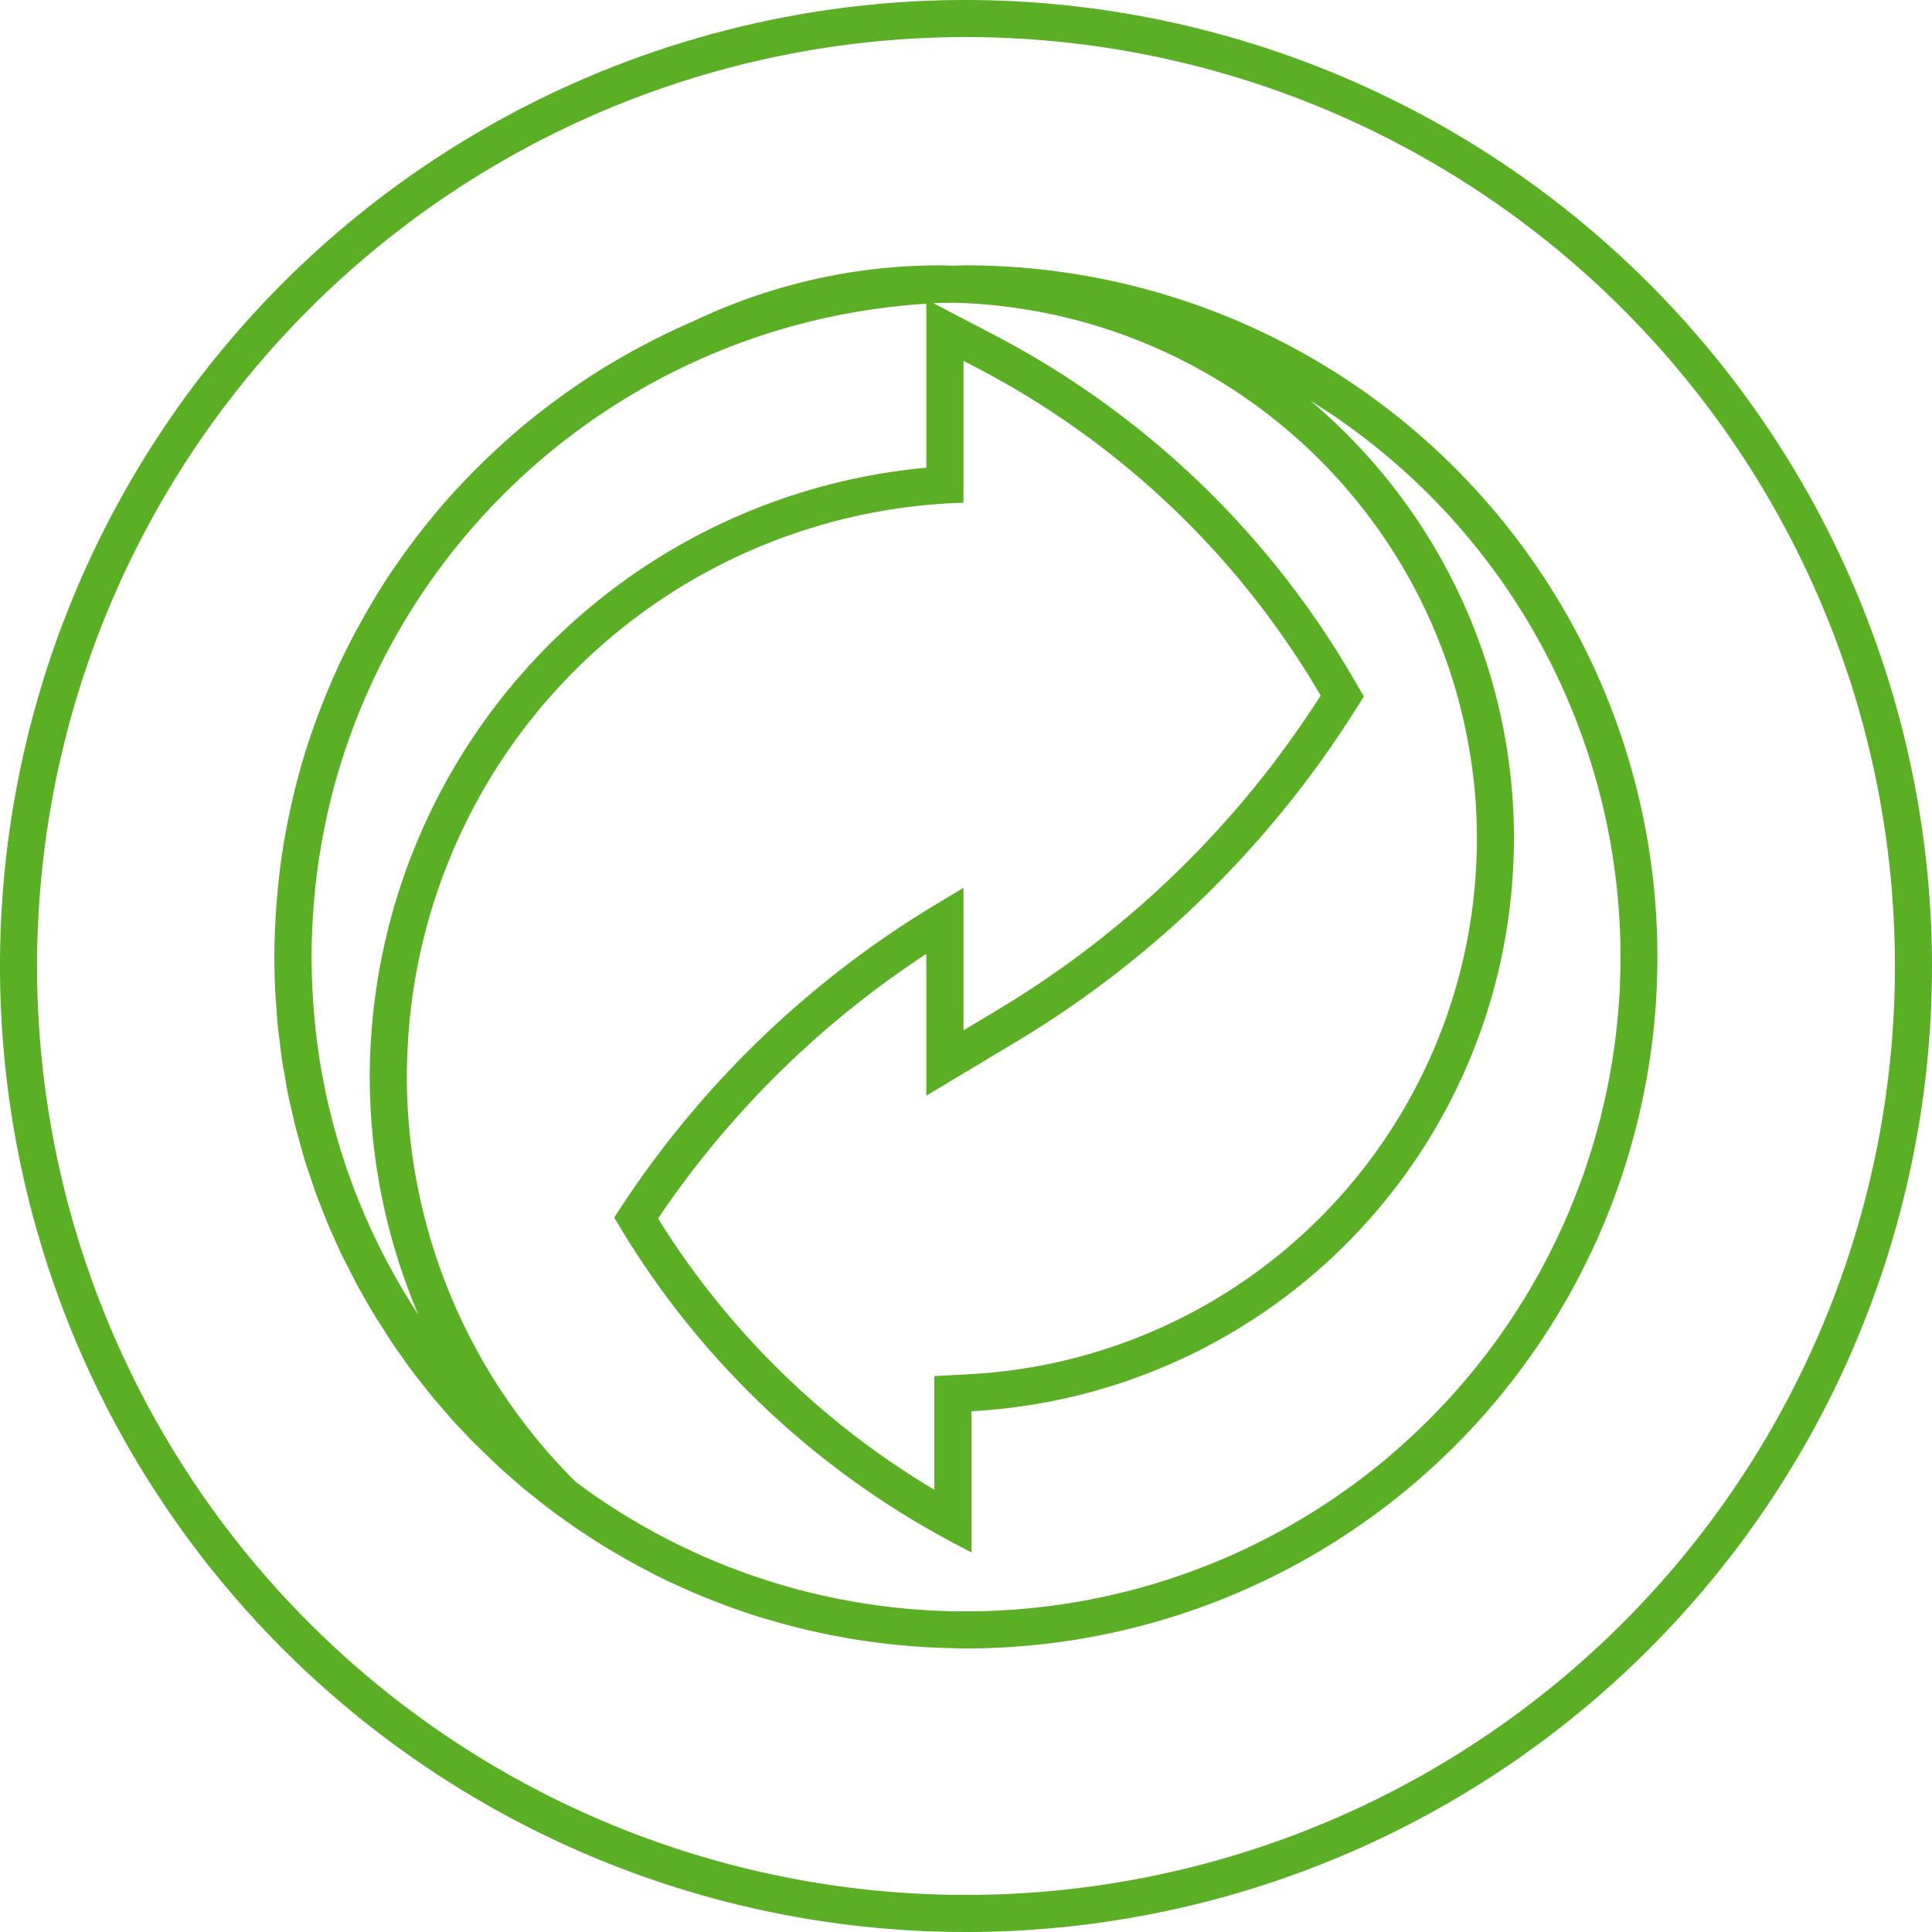 <svg id="Gruppe_51" data-name="Gruppe 51" xmlns="http://www.w3.org/2000/svg" xmlns:xlink="http://www.w3.org/1999/xlink" width="80" height="80" viewBox="0 0 80 80">
  <defs>
    <clipPath id="clip-path">
      <rect id="Rechteck_66" data-name="Rechteck 66" width="79.999" height="80" fill="none"/>
    </clipPath>
  </defs>
  <g id="Gruppe_50" data-name="Gruppe 50" clip-path="url(#clip-path)">
    <path id="Pfad_332" data-name="Pfad 332" d="M40,0A40,40,0,1,0,80,40,40.045,40.045,0,0,0,40,0m0,78.465A38.465,38.465,0,1,1,78.465,40,38.465,38.465,0,0,1,40,78.465" fill="#5aaf24"/>
    <path id="Pfad_333" data-name="Pfad 333" d="M50.843,21.471c-.177,0-.352.01-.528.013s-.351-.013-.528-.013a23.645,23.645,0,0,0-10.16,2.281c-.361.154-.717.317-1.07.485-.132.063-.262.128-.392.193-.247.122-.493.247-.735.377-.136.072-.272.144-.406.219q-.413.228-.817.47c-.085.05-.171.1-.255.149-.338.206-.67.421-1,.64-.12.08-.238.163-.357.245q-.339.234-.671.477c-.122.09-.244.179-.364.27q-.384.291-.757.595c-.069.056-.141.11-.209.167-.306.253-.6.513-.9.778-.1.094-.205.189-.308.285q-.309.286-.608.58c-.1.1-.207.2-.308.306q-.355.359-.7.73c-.05.055-.1.107-.153.163q-.4.444-.786.907c-.086.1-.17.209-.255.314q-.271.335-.532.677c-.084.111-.169.222-.251.334q-.315.425-.613.862c-.034.049-.069.1-.1.146-.227.336-.444.678-.656,1.023-.068.111-.134.224-.2.336q-.226.381-.442.769c-.065.117-.13.234-.194.353-.176.328-.346.66-.51,1-.018.038-.039.076-.057.114-.179.371-.347.747-.51,1.127-.05.117-.1.235-.146.352q-.174.422-.335.85c-.046.122-.093.245-.137.367-.134.37-.261.743-.379,1.12-.008.026-.017.051-.025.076-.125.4-.238.807-.345,1.215-.032.122-.061.244-.092.366q-.114.458-.212.92c-.027.126-.054.251-.079.377-.081.408-.157.819-.22,1.233,0,.012,0,.024-.007.036-.064.425-.117.855-.163,1.286-.013.127-.025.255-.036.383q-.045.484-.074.971c-.008.129-.016.258-.023.388-.02.44-.033.882-.033,1.327q0,.735.037,1.462c.008.163.026.324.036.486.021.32.041.641.073.957.019.193.049.384.072.577.034.282.065.565.107.845.031.2.072.405.107.608.046.265.089.531.142.792.042.207.093.41.14.616.057.253.111.509.176.759.053.209.115.413.173.62.068.244.133.488.207.729.064.208.137.411.205.617.079.235.154.472.238.705.075.205.157.406.236.609.089.228.175.457.269.683.085.2.177.4.267.6.1.221.194.443.3.661.095.2.2.392.3.588.108.214.214.429.328.639.1.194.216.384.324.575s.233.414.355.618.234.374.353.56.251.4.382.6.253.364.38.546.268.384.407.572.271.354.407.529.284.368.431.549.287.34.432.509.3.354.456.527.3.326.455.488.317.339.481.5.318.313.478.467.333.322.5.479.334.3.5.446.345.3.521.452.35.284.526.424.359.287.542.426.363.269.547.4.371.269.56.4.377.251.567.375.385.251.581.373.388.233.584.348.4.233.6.344.4.216.6.322.409.213.616.315.413.2.621.294.419.193.631.285.424.179.638.265.43.173.647.255.434.159.652.235.44.153.662.224.444.138.667.2.449.131.676.192.452.117.68.172.459.11.69.159.46.1.692.14.466.086.7.125.469.073.7.106.474.063.712.091.475.05.714.072.483.04.726.055.481.027.722.036c.125,0,.249.015.375.018-.057,0-.114-.01-.17-.013.3.009.6.023.9.023a28.635,28.635,0,0,0,0-57.27m.684,32.989,1.414-.848a42.4,42.4,0,0,0,13.881-13.5l.5-.79-.472-.809A36.935,36.935,0,0,0,52.02,24.359l-.572-.3-1.955-1.02c.273-.013.548-.016.823-.021A22.231,22.231,0,0,1,72,45.215c0,.286-.008.591-.025.989A22.2,22.2,0,0,1,50.987,67.386l-1.454.078v4.708A33.862,33.862,0,0,1,38.092,60.938,39.361,39.361,0,0,1,49.2,49.984v5.869ZM28.168,64.922a26.955,26.955,0,0,1-3.87-9.347l-.006-.031q-.263-1.285-.4-2.612c-.007-.068-.012-.136-.019-.2q-.05-.518-.079-1.042c-.006-.109-.013-.217-.018-.326-.019-.416-.032-.833-.032-1.253s.013-.833.032-1.246c.005-.121.013-.243.02-.363q.028-.47.072-.935c.01-.11.019-.22.03-.33.043-.405.094-.809.155-1.208.009-.061.02-.121.03-.182q.084-.527.187-1.046c.02-.1.04-.2.061-.3.077-.363.159-.724.25-1.081.009-.033.016-.066.025-.1A27.155,27.155,0,0,1,49.2,23.06v6.79A25.365,25.365,0,0,0,26.183,53.9c-.02.448-.029.794-.029,1.123a25.208,25.208,0,0,0,2.014,9.9M50.843,77.206A26.955,26.955,0,0,1,34.69,71.852a23.661,23.661,0,0,1-7-16.826c0-.354.012-.706.027-1.056A23.739,23.739,0,0,1,50.738,31.3V25.422l.572.3A35.446,35.446,0,0,1,65.528,39.283,40.645,40.645,0,0,1,52.153,52.3l-1.415.848v-5.9l-1.083.65A40.64,40.64,0,0,0,36.279,60.9,35.45,35.45,0,0,0,50.5,74.466l.572.3V68.919A23.74,23.74,0,0,0,73.506,46.272c.015-.35.027-.7.027-1.056A23.688,23.688,0,0,0,65.1,27.072,27.091,27.091,0,0,1,50.843,77.206" transform="translate(-10.843 -10.483)" fill="#5aaf24"/>
  </g>
</svg>
